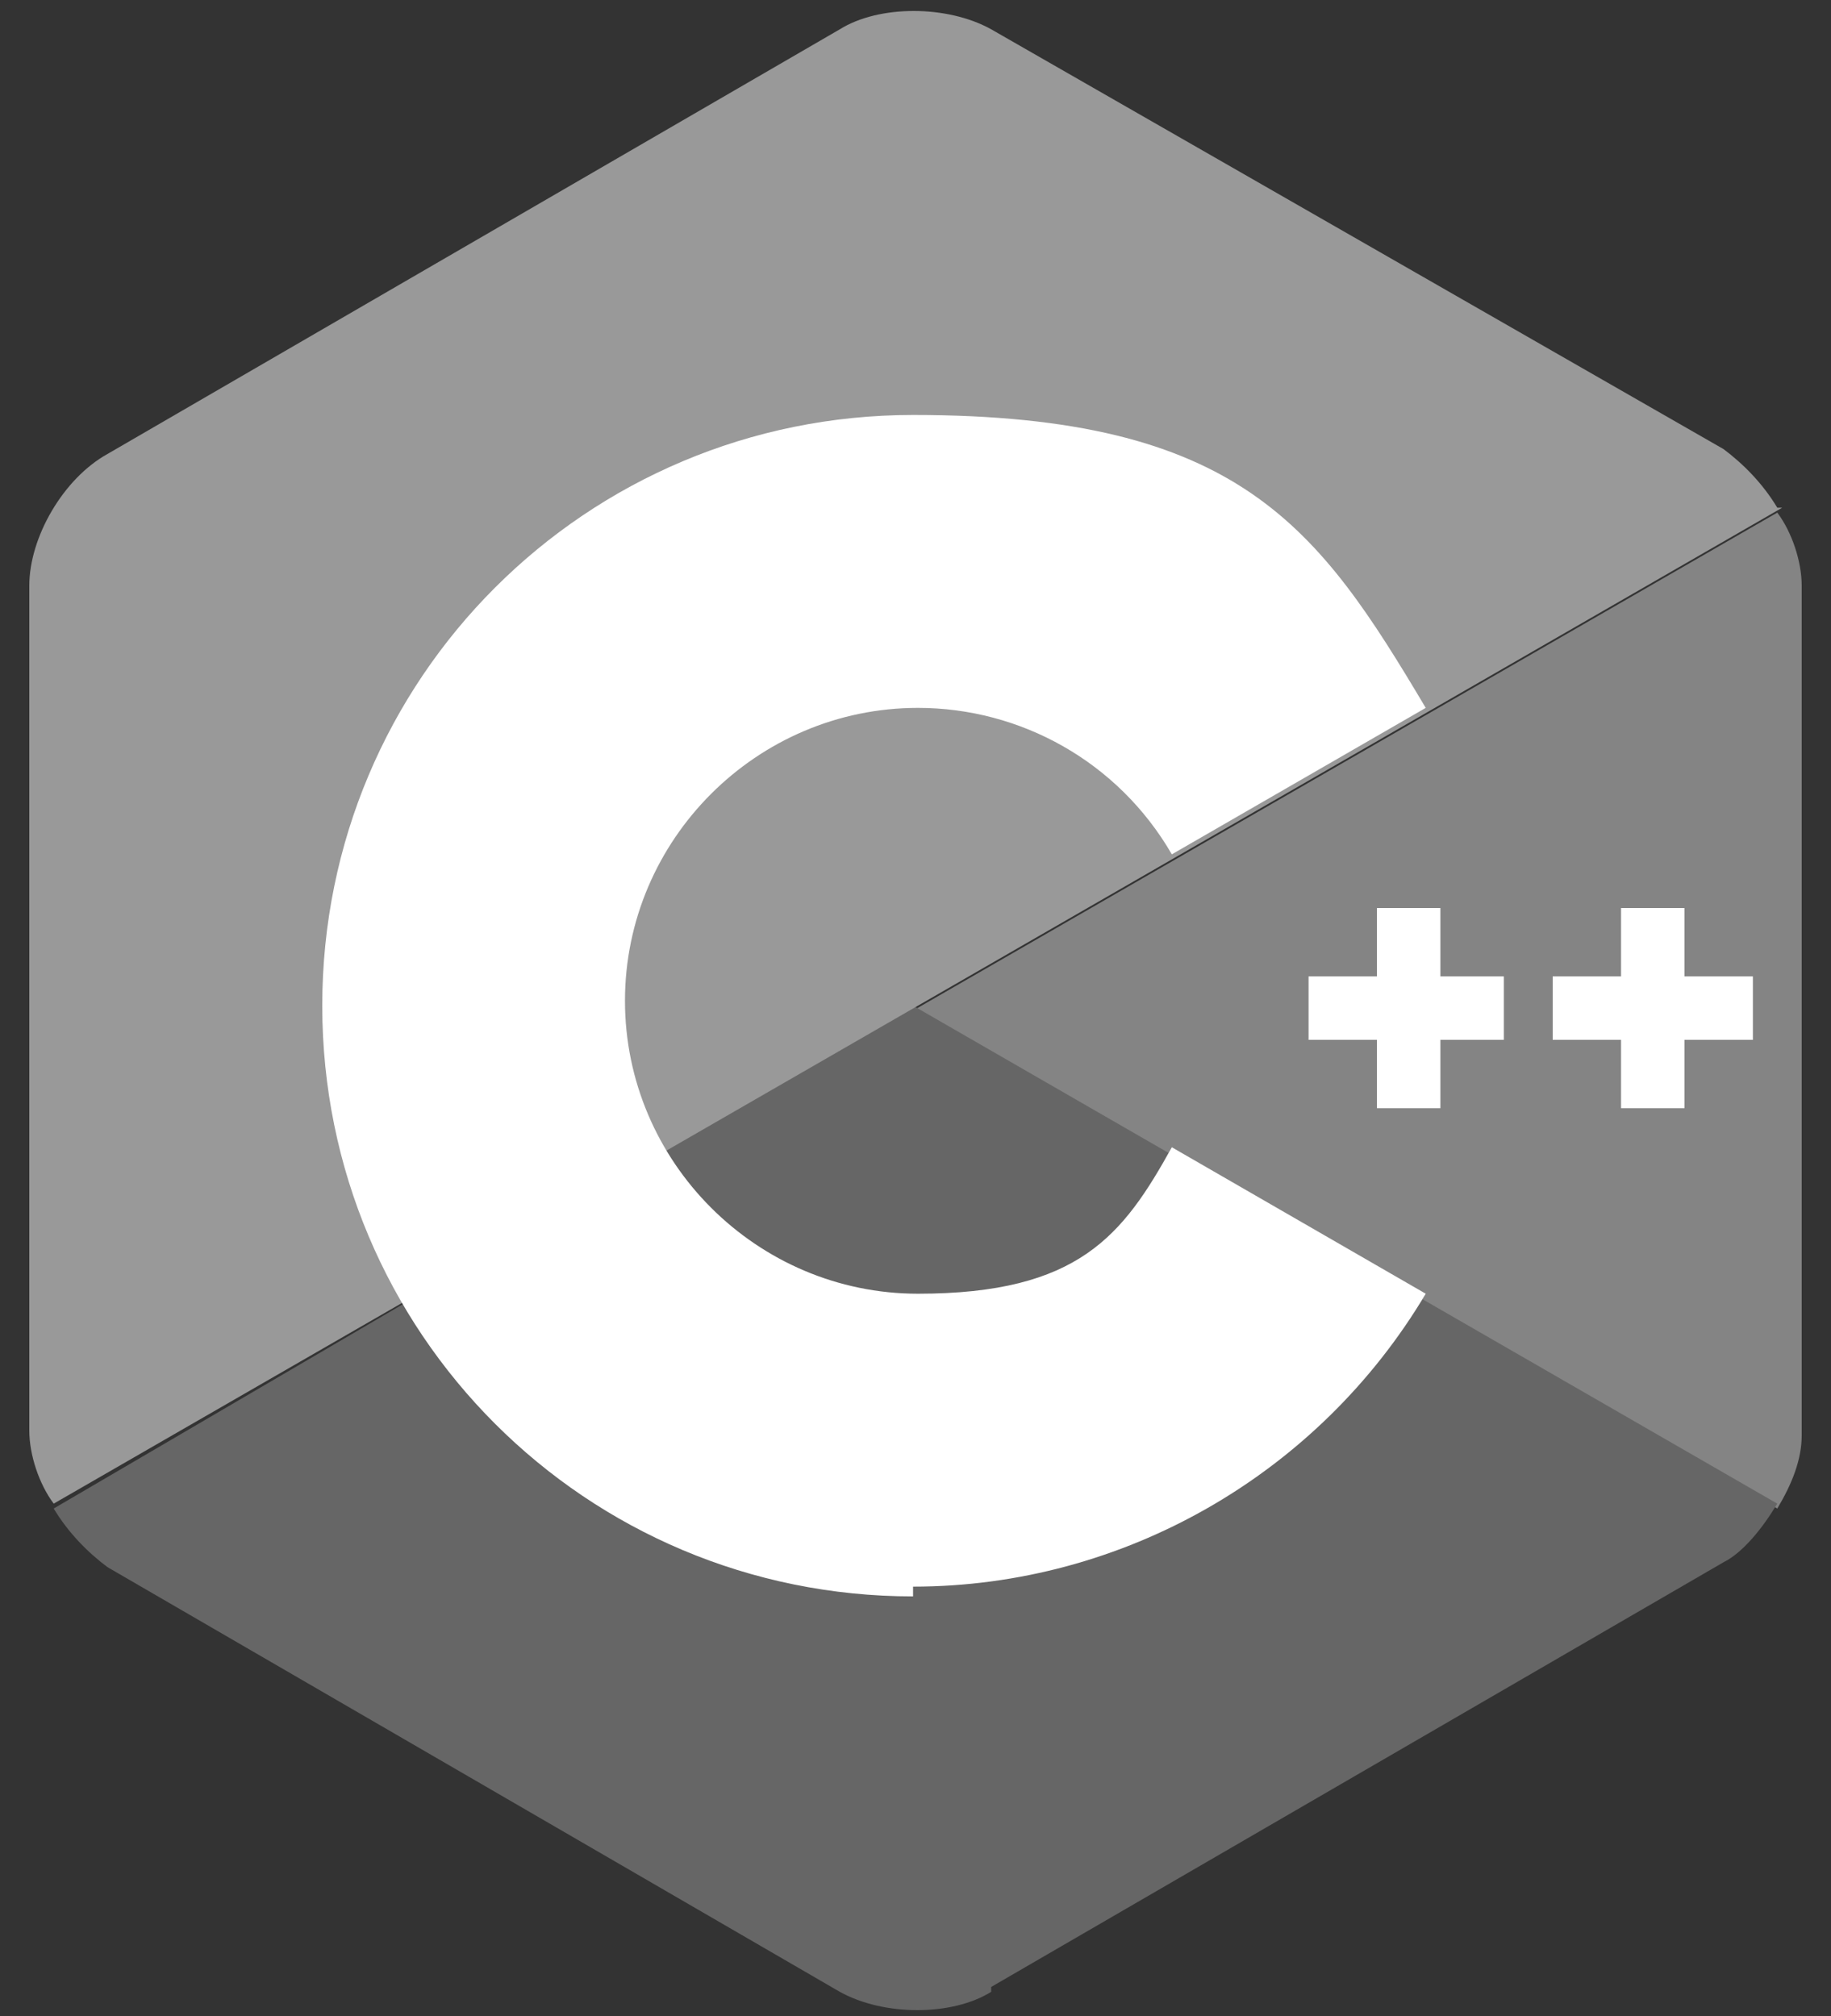 <?xml version="1.0" encoding="UTF-8"?>
<svg xmlns="http://www.w3.org/2000/svg" version="1.1" viewBox="0 0 37.5 41.3">
  <rect x="0" y="0" width="37.5" height="41.3" fill="#333333" stroke="none"/>
  <defs>
    <style>
      .cls-1 {
        fill: #848484;
      }

      .cls-2 {
        fill: #fff;
      }

      .cls-3 {
        fill: #666;
      }

      .cls-4 {
        fill: #999;
      }
    </style>
  </defs>
  <!-- Generator: Adobe Illustrator 28.6.0, SVG Export Plug-In . SVG Version: 1.2.0 Build 709)  -->
  <g>
    <g id="Layer_1">
      <g>
        <path class="cls-1" d="M36.4,30.9c.3-.5.5-1,.5-1.5V12c0-.5-.2-1.1-.5-1.5l-17.7,10.2,17.7,10.2Z"/>
        <path class="cls-3" d="M20.3,40.7l15-8.7c.4-.2.8-.7,1.1-1.2l-17.7-10.2L1.1,30.9c.3.5.7.9,1.1,1.2l15,8.7c.9.5,2.3.5,3.1,0Z"/>
        <path class="cls-4" d="M36.4,10.4c-.3-.5-.7-.9-1.1-1.2L20.3.6c-.9-.5-2.3-.5-3.1,0L2.2,9.3c-.9.5-1.6,1.7-1.6,2.7v17.3c0,.5.2,1.1.5,1.5l17.7-10.2,17.7-10.2Z"/>
        <path class="cls-2" d="M18.7,32.7c-6.7,0-12.1-5.4-12.1-12.1s5.4-12.1,12.1-12.1,8.3,2.3,10.5,6l-5.2,3c-1.1-1.9-3.1-3-5.2-3-3.3,0-6,2.7-6,6s2.7,6,6,6,4.2-1.2,5.2-3l5.2,3c-2.2,3.7-6.2,6-10.5,6Z"/>
        <polygon class="cls-2" points="30.8 20 29.5 20 29.5 18.6 28.2 18.6 28.2 20 26.8 20 26.8 21.3 28.2 21.3 28.2 22.7 29.5 22.7 29.5 21.3 30.8 21.3 30.8 20"/>
        <polygon class="cls-2" points="35.9 20 34.5 20 34.5 18.6 33.2 18.6 33.2 20 31.8 20 31.8 21.3 33.2 21.3 33.2 22.7 34.5 22.7 34.5 21.3 35.9 21.3 35.9 20"/>
      </g>
    </g>
  </g>
</svg>